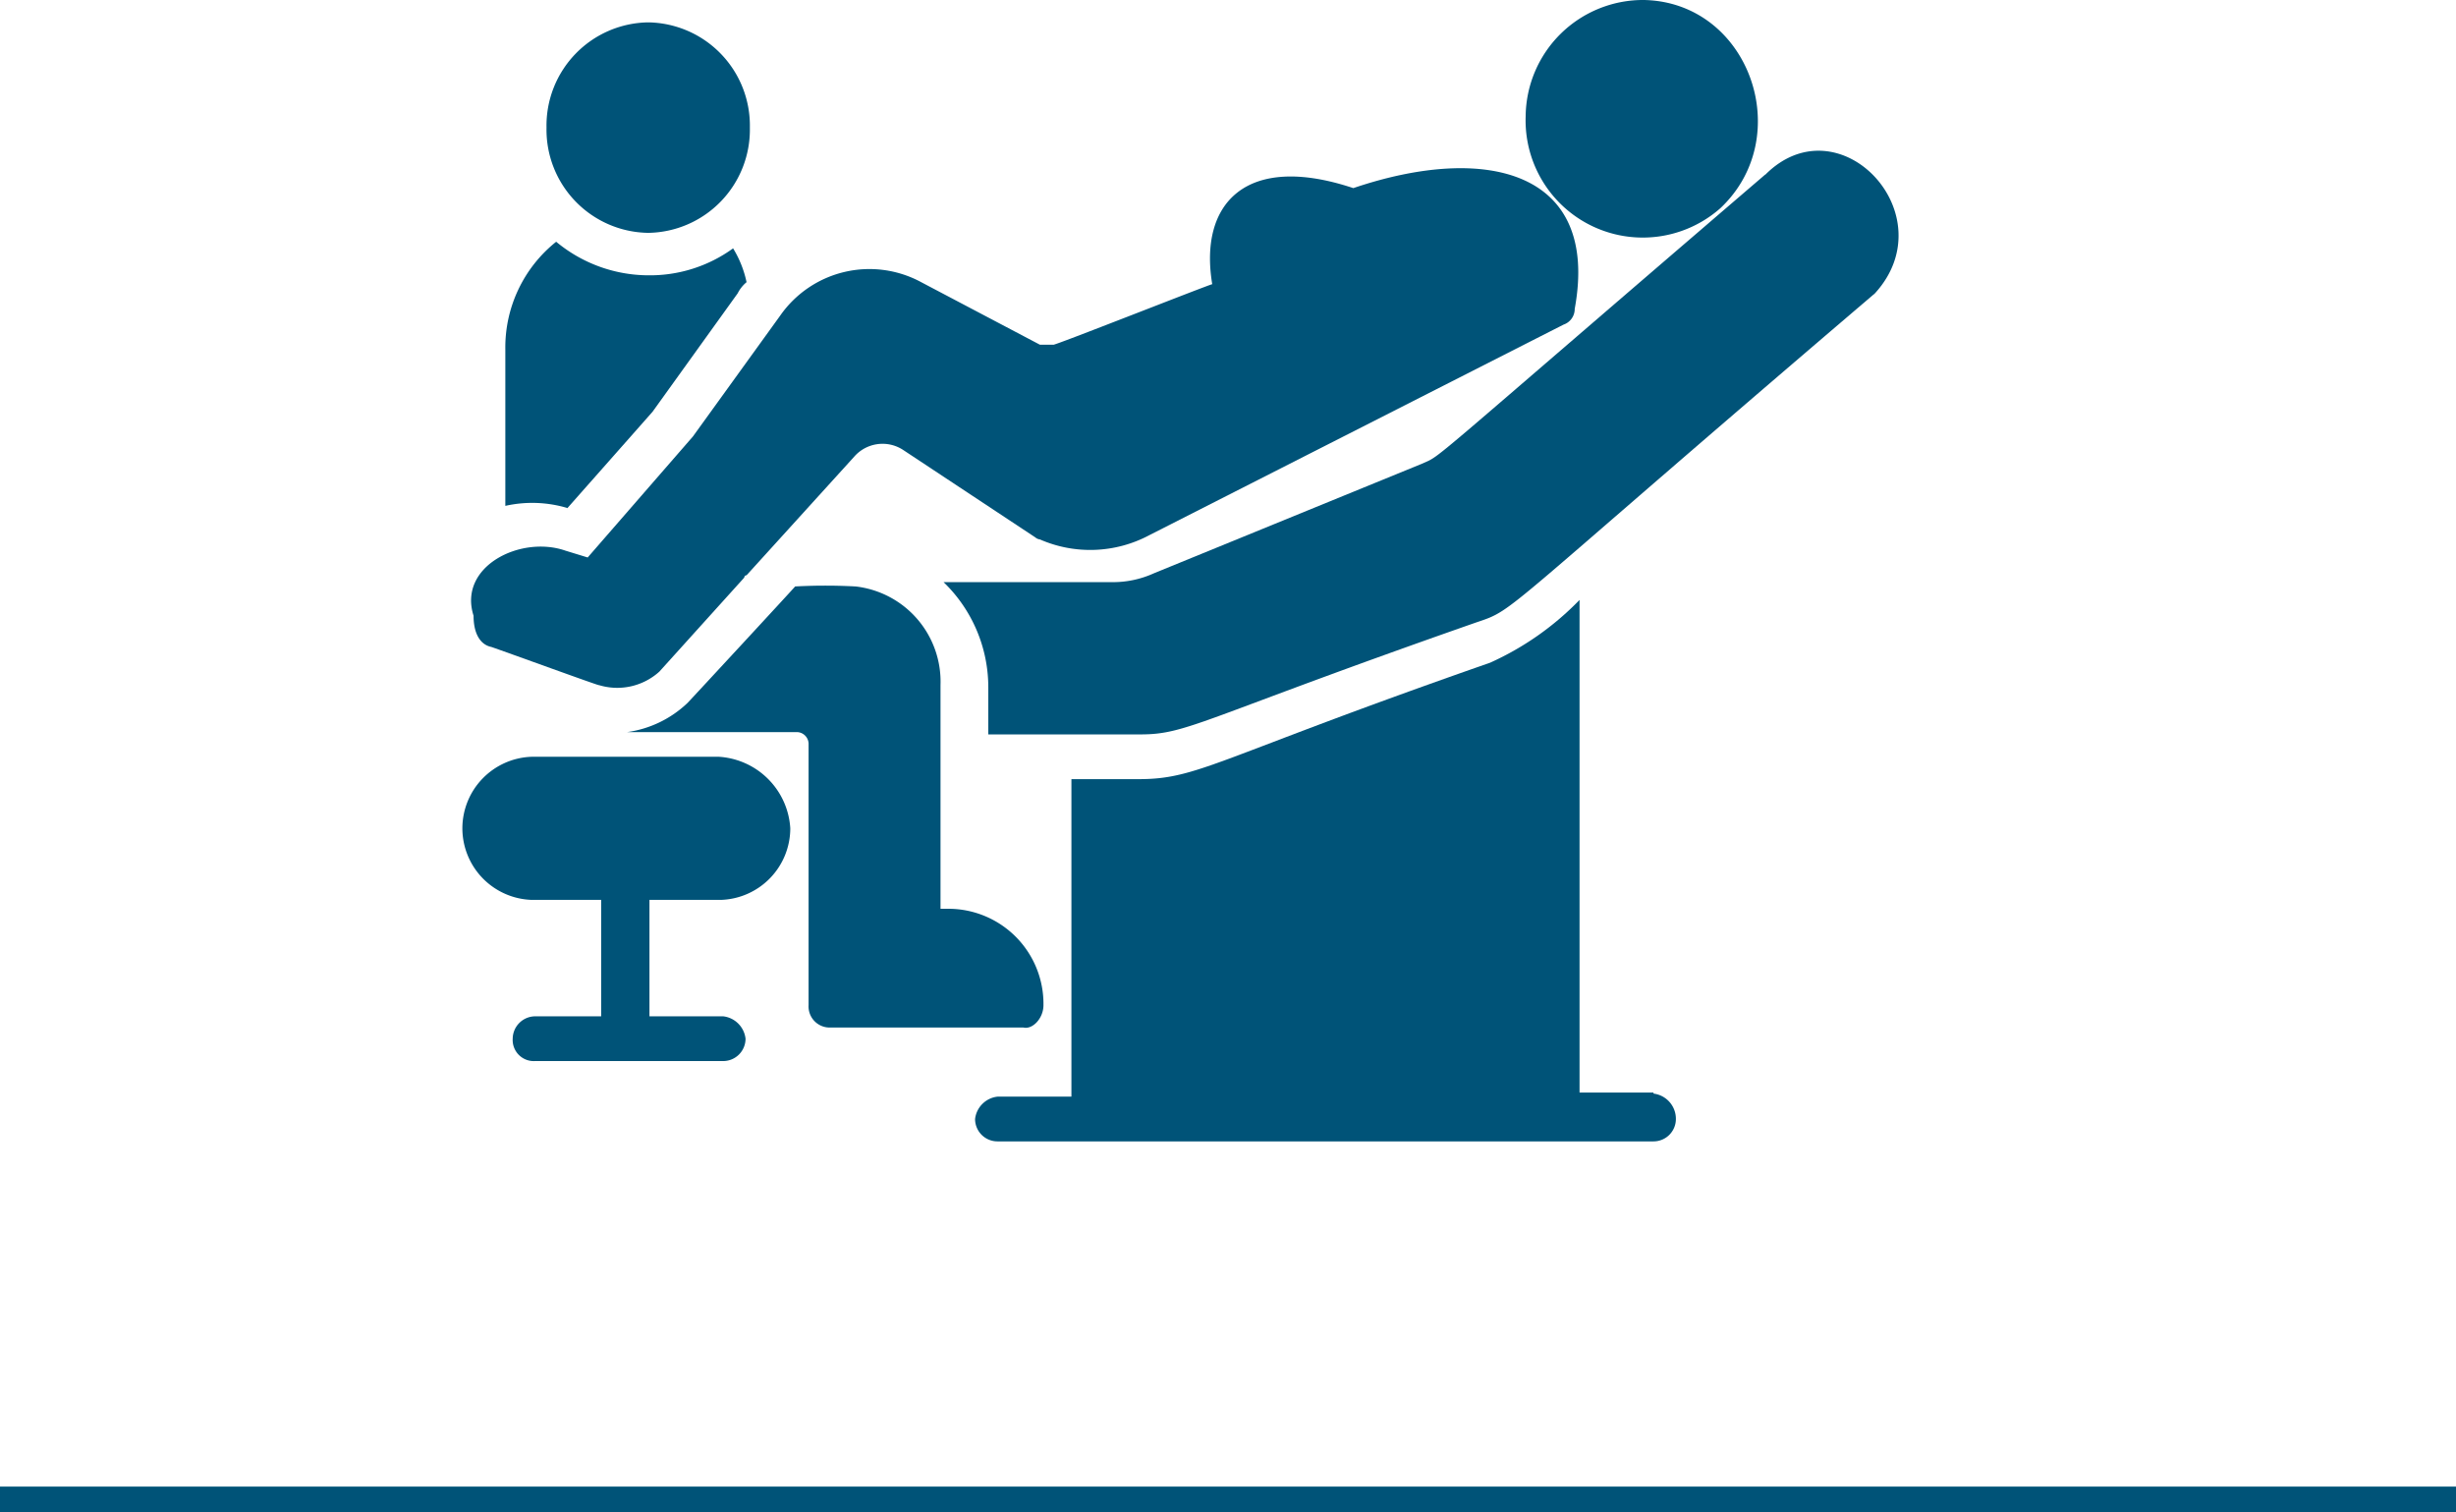 <svg xmlns="http://www.w3.org/2000/svg" viewBox="0 0 96.62 59.48"><defs><style>.cls-1{fill:none;stroke:#005378;stroke-miterlimit:10;}.cls-2{fill:#005378;}</style></defs><title>Ginecologia</title><g id="Layer_2" data-name="Layer 2"><g id="Layer_1-2" data-name="Layer 1"><line class="cls-1" y1="58.98" x2="96.62" y2="58.98"/><path class="cls-2" d="M-2155.73,855.85l3.35-3.79,3.35-4.66a1.38,1.38,0,0,1,.35-.44,4.2,4.2,0,0,0-.53-1.33,5.57,5.57,0,0,1-3.35,1.06,5.7,5.7,0,0,1-3.61-1.32,5.32,5.32,0,0,0-2,4.23v6.16a4.84,4.84,0,0,1,2.46.09" transform="translate(2178.05 -835.86)"/><path class="cls-2" d="M-2137,875.4a3.74,3.74,0,0,0-3.7-3.79h-.35v-8.8a3.77,3.77,0,0,0-3.34-3.88,22.19,22.19,0,0,0-2.38,0c.09-.08-4.14,4.49-4.23,4.58a4.3,4.3,0,0,1-2.38,1.15h6.7a.47.47,0,0,1,.44.44v10.3a.83.83,0,0,0,.88.88h7.57c.35.09.79-.35.79-.88" transform="translate(2178.05 -835.86)"/><path class="cls-2" d="M-2152.55,836.74a4.06,4.06,0,0,1,4,4.14,4.06,4.06,0,0,1-4,4.14,4.06,4.06,0,0,1-4-4.14,4.06,4.06,0,0,1,4-4.14" transform="translate(2178.05 -835.86)"/><path class="cls-2" d="M-2149.82,865.63h-7.31a2.82,2.82,0,0,0-2.73,2.81,2.82,2.82,0,0,0,2.73,2.82h2.73v4.58H-2157a.89.89,0,0,0-.88.88.83.83,0,0,0,.88.88h7.4a.88.88,0,0,0,.88-.88,1,1,0,0,0-.88-.88h-2.9v-4.58h2.81a2.82,2.82,0,0,0,2.73-2.82,3,3,0,0,0-2.81-2.81" transform="translate(2178.05 -835.86)"/><path class="cls-2" d="M-2108.61,842.73c-13.65,11.71-12.68,11-13.47,11.36l-10.57,4.32a3.9,3.9,0,0,1-1.68.35h-6.6a5.75,5.75,0,0,1,1.76,4.14v1.85h6c1.85,0,2.38-.62,13.21-4.41,1.58-.53.7-.17,15.67-12.94,2.82-3.09-1.4-7.58-4.31-4.67" transform="translate(2178.05 -835.86)"/><path class="cls-2" d="M-2158.72,861.31c.53.18,4.4,1.59,4.23,1.5a2.47,2.47,0,0,0,2.38-.53l3.34-3.7a.09.09,0,0,1,.09-.09l4.23-4.66a1.48,1.48,0,0,1,1.93-.27l5.2,3.44a.33.33,0,0,0,.18.08,4.94,4.94,0,0,0,4.31-.17l16.29-8.28a.65.65,0,0,0,.44-.62c1-5.46-3.52-6.51-8.71-4.75-4.23-1.41-6.08.61-5.55,3.78-.09,0-6.34,2.47-6.25,2.38h-.53l-4.67-2.46a4.28,4.28,0,0,0-5.55,1.32l-3.43,4.75-4.14,4.76-.88-.27c-1.76-.61-4.23.62-3.61,2.56,0,.7.26,1.14.7,1.23" transform="translate(2178.05 -835.86)"/><path class="cls-2" d="M-2110.37,844.05c3-2.82,1.14-8.1-3-8.19a4.62,4.62,0,0,0-4.66,4.58,4.61,4.61,0,0,0,7.66,3.61" transform="translate(2178.05 -835.86)"/><path class="cls-2" d="M-2113,878.84h-2.91V859.46a11.41,11.41,0,0,1-3.52,2.47c-10.83,3.78-11.45,4.58-13.83,4.58h-2.64V879h-2.91a1,1,0,0,0-.88.88.88.88,0,0,0,.88.88H-2113a.88.88,0,0,0,.88-.88,1,1,0,0,0-.88-1" transform="translate(2178.05 -835.86)"/></g></g></svg>